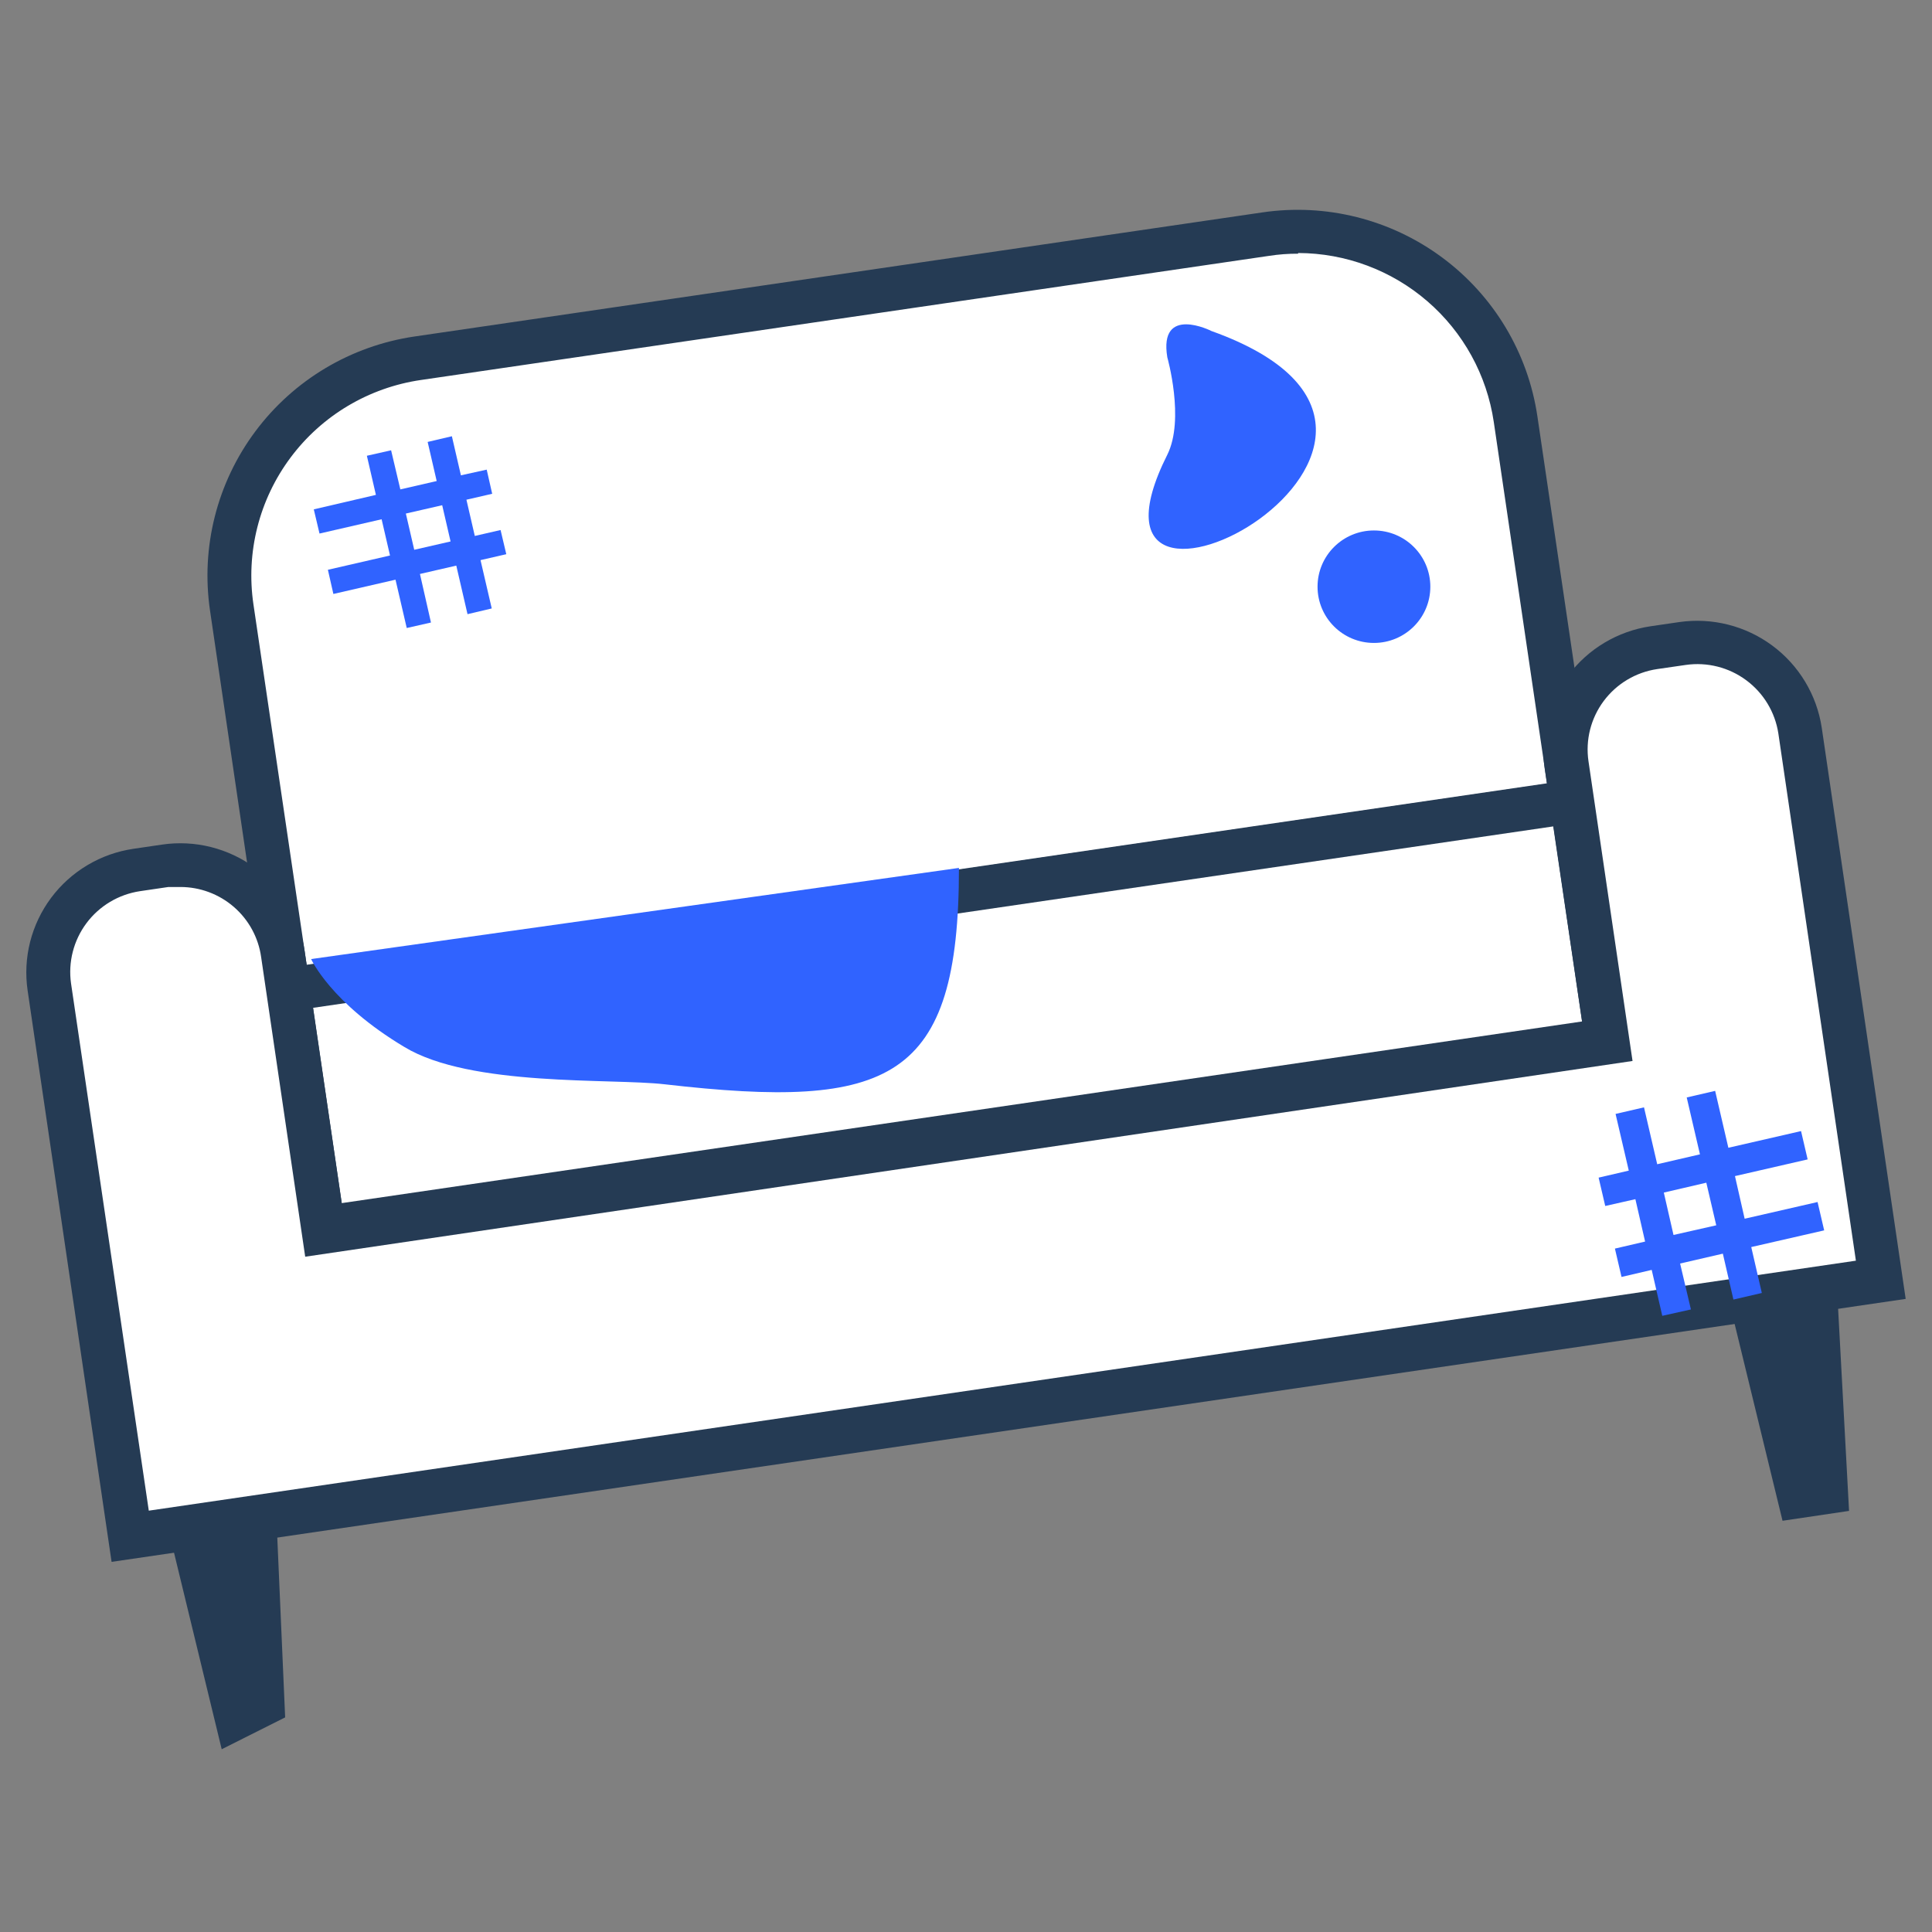 <svg width="74" height="74" viewBox="0 0 74 74" fill="none" xmlns="http://www.w3.org/2000/svg">
<rect x="0" y="0" width="74" height="74" fill="#808080" stroke="none"/>
<path d="M15.921 13.718L48.401 8.963C50.615 8.639 52.867 9.205 54.662 10.537C56.457 11.87 57.648 13.858 57.973 16.066L60.131 30.726L10.956 37.925L8.799 23.264C8.474 21.056 9.042 18.81 10.377 17.02C11.713 15.229 13.707 14.042 15.921 13.718Z" fill="white"/>
<path d="M10.323 38.88L8.045 23.39C7.687 20.962 8.311 18.492 9.78 16.523C11.248 14.554 13.44 13.246 15.874 12.889L48.356 8.135C50.79 7.778 53.267 8.401 55.241 9.865C57.216 11.329 58.526 13.515 58.885 15.943L61.172 31.442L10.323 38.88ZM49.723 9.717C49.347 9.715 48.972 9.743 48.601 9.801L16.119 14.555C15.132 14.699 14.184 15.036 13.327 15.545C12.471 16.055 11.724 16.728 11.129 17.526C10.533 18.324 10.101 19.23 9.857 20.195C9.613 21.159 9.562 22.162 9.707 23.146L11.748 36.97L59.256 30.02L57.215 16.162C56.95 14.367 56.048 12.727 54.673 11.54C53.298 10.352 51.541 9.696 49.723 9.691V9.717Z" fill="#253B54"/>
<path d="M60.131 30.723L10.956 37.921L12.301 47.062L61.476 39.864L60.131 30.723Z" fill="white"/>
<path d="M11.673 47.992L10.078 37.197L60.918 29.759L62.538 40.562L11.673 47.992ZM11.993 38.602L13.09 46.082L60.598 39.124L59.501 31.652L11.993 38.602Z" fill="#253B54"/>
<path d="M64.445 24.66L63.357 24.82C62.839 24.893 62.341 25.067 61.891 25.333C61.441 25.599 61.048 25.95 60.734 26.368C60.42 26.785 60.193 27.26 60.064 27.766C59.935 28.271 59.907 28.797 59.982 29.313L61.551 39.957L12.373 47.151L10.804 36.507C10.732 35.991 10.559 35.493 10.294 35.044C10.029 34.595 9.677 34.202 9.259 33.889C8.841 33.576 8.364 33.349 7.858 33.221C7.351 33.092 6.824 33.065 6.307 33.142L5.21 33.301C4.693 33.373 4.195 33.547 3.745 33.812C3.295 34.076 2.901 34.427 2.588 34.844C2.274 35.261 2.046 35.735 1.917 36.24C1.788 36.745 1.76 37.27 1.835 37.786L4.94 58.821L6.425 58.603L68.267 49.549L71.996 49.002L68.9 27.967C68.737 26.945 68.18 26.026 67.348 25.409C66.515 24.791 65.474 24.522 64.445 24.66Z" fill="white"/>
<path d="M4.274 59.823L1.059 37.946C0.967 37.323 0.999 36.688 1.153 36.078C1.308 35.468 1.581 34.894 1.958 34.389C2.335 33.884 2.808 33.458 3.35 33.136C3.892 32.813 4.493 32.601 5.117 32.51L6.206 32.35C6.83 32.258 7.467 32.29 8.08 32.444C8.692 32.598 9.269 32.87 9.775 33.246C10.282 33.622 10.71 34.094 11.034 34.635C11.358 35.175 11.572 35.774 11.664 36.398L13.107 46.208L60.615 39.25L59.164 29.431C58.98 28.172 59.304 26.893 60.065 25.872C60.825 24.852 61.961 24.174 63.222 23.987L64.319 23.827C65.58 23.646 66.862 23.97 67.884 24.728C68.907 25.486 69.587 26.617 69.777 27.874L72.992 49.751L4.274 59.823ZM6.906 33.974H6.45L5.362 34.134C4.543 34.257 3.807 34.697 3.312 35.359C2.818 36.021 2.605 36.851 2.721 37.668L5.699 57.862L71.085 48.287L68.115 28.093C67.99 27.278 67.548 26.545 66.884 26.054C66.221 25.562 65.39 25.352 64.572 25.468L63.475 25.627C62.656 25.748 61.919 26.188 61.425 26.851C60.931 27.514 60.722 28.345 60.843 29.161L62.53 40.638L11.69 48.135L10.002 36.658C9.898 35.913 9.527 35.231 8.958 34.738C8.389 34.245 7.66 33.973 6.906 33.974Z" fill="#253B54"/>
<path d="M70.823 57.871L68.275 58.249L66.242 49.894L70.359 49.297L70.823 57.871Z" fill="#253B54"/>
<path d="M10.922 65.78L8.492 67L6.467 58.653L10.584 58.047L10.922 65.78Z" fill="#253B54"/>
<path fill-rule="evenodd" clip-rule="evenodd" d="M11.917 36.734C11.917 36.734 12.668 38.417 15.486 40.1C18.017 41.64 23.425 41.295 25.458 41.531C34.098 42.523 36.73 41.413 36.73 33.243L11.917 36.734Z" fill="#3063FF"/>
<path fill-rule="evenodd" clip-rule="evenodd" d="M44.711 13.688C44.711 13.688 45.386 16.061 44.711 17.416C40.333 26.141 57.966 16.818 46.399 12.678C46.407 12.678 44.374 11.66 44.711 13.688Z" fill="#3063FF"/>
<path d="M52.625 24.626C53.818 24.626 54.785 23.662 54.785 22.472C54.785 21.283 53.818 20.318 52.625 20.318C51.432 20.318 50.465 21.283 50.465 22.472C50.465 23.662 51.432 24.626 52.625 24.626Z" fill="#3063FF"/>
<path d="M18.852 18.913L18.642 17.988L17.654 18.206L17.308 16.709L16.38 16.927L16.726 18.425L15.334 18.745L14.98 17.247L14.052 17.457L14.398 18.955L12.019 19.51L12.238 20.436L14.617 19.889L14.938 21.277L12.559 21.824L12.769 22.75L15.149 22.203L15.579 24.054L16.507 23.844L16.085 21.984L17.477 21.664L17.907 23.524L18.835 23.305L18.405 21.454L19.392 21.227L19.173 20.301L18.186 20.528L17.865 19.14L18.852 18.913ZM17.258 20.739L15.866 21.058L15.545 19.67L16.937 19.351L17.258 20.739Z" fill="#3063FF"/>
<path d="M61.855 47.824L62.108 48.91L63.264 48.64L63.669 50.399L64.766 50.155L64.352 48.396L65.989 48.018L66.394 49.776L67.482 49.524L67.077 47.765L69.87 47.126L69.617 46.04L66.824 46.68L66.453 45.047L69.237 44.408L68.984 43.323L66.2 43.962L65.694 41.783L64.605 42.035L65.112 44.214L63.475 44.593L62.969 42.414L61.88 42.666L62.386 44.837L61.231 45.106L61.484 46.192L62.639 45.931L63.011 47.555L61.855 47.824ZM63.728 45.678L65.356 45.3L65.736 46.932L64.099 47.302L63.728 45.678Z" fill="#3063FF"/>
</svg>
